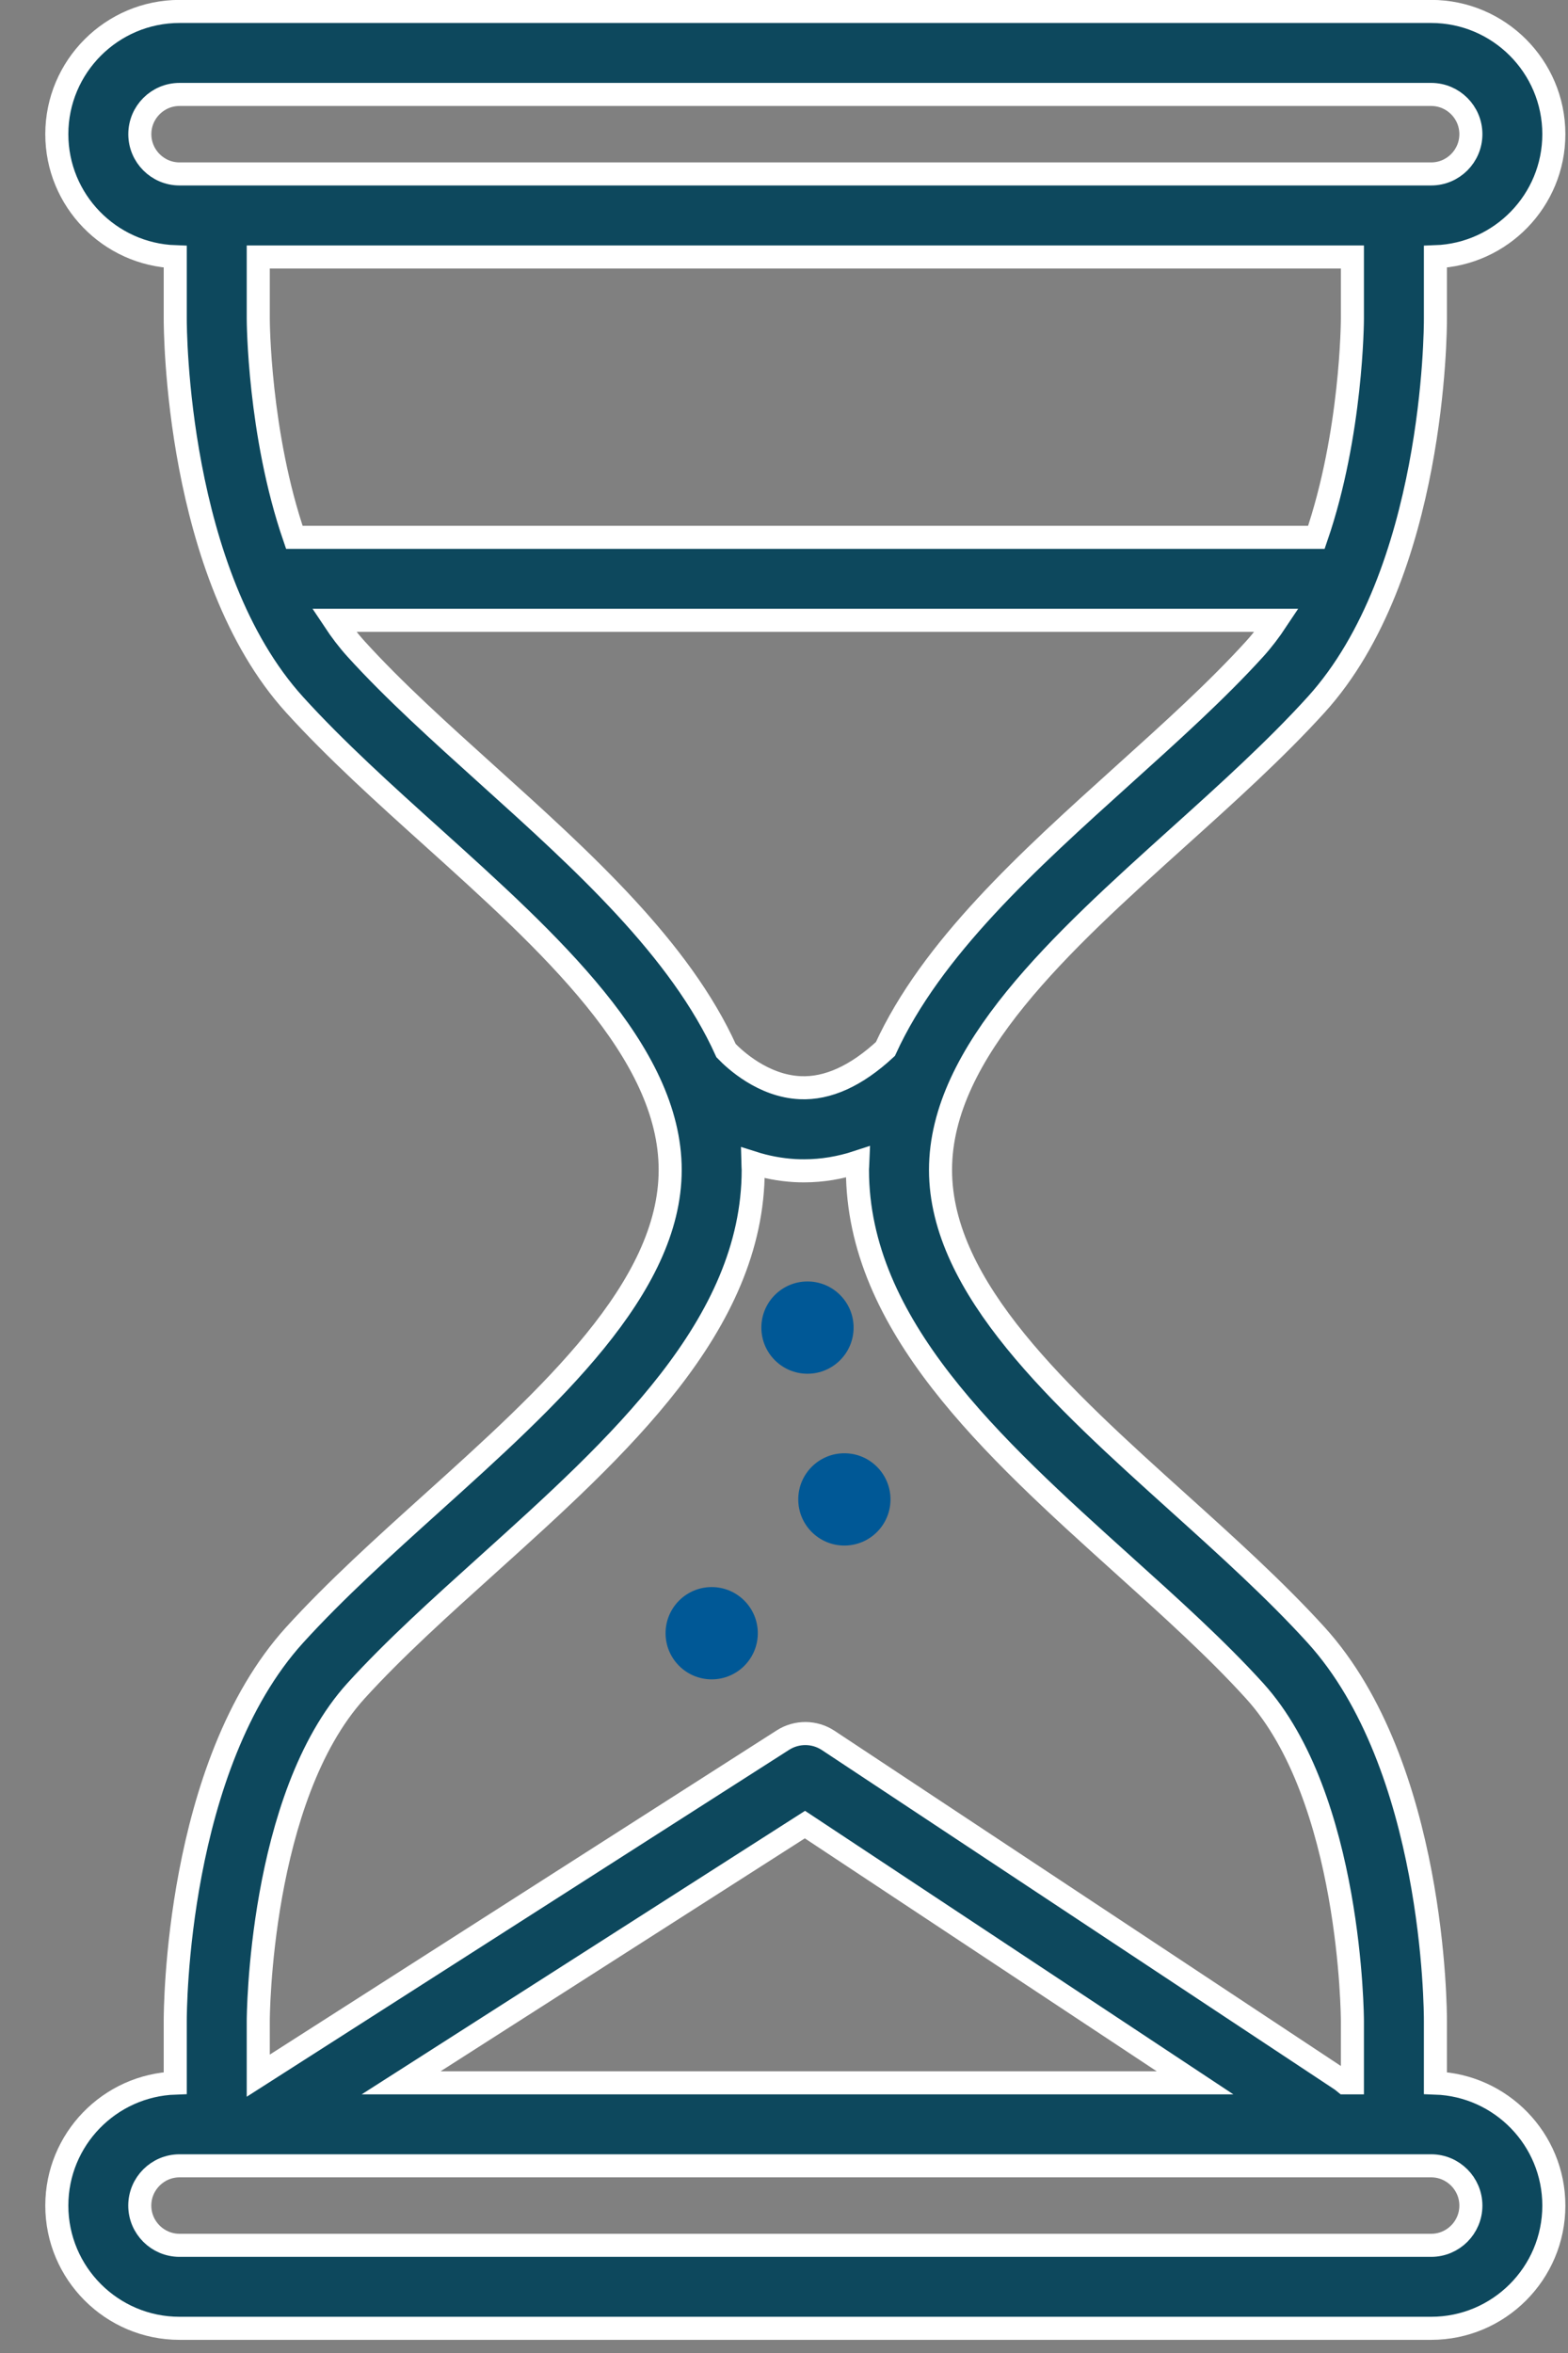 <?xml version="1.0" encoding="UTF-8"?> <svg xmlns="http://www.w3.org/2000/svg" xmlns:xlink="http://www.w3.org/1999/xlink" width="34px" height="51px" viewBox="0 0 34 51" version="1.1"><rect x="0" y="0" width="34" height="51" fill="#808080" stroke="none"/><title>sand-watch</title><g id="Mockups---Post-Types" stroke="none" stroke-width="1" fill="none" fill-rule="evenodd"><g id="Courses-Index" transform="translate(-346, -452)" fill-rule="nonzero"><g id="sand-watch" transform="translate(347.232, 452.248)"><path d="M29.893,44.901 L29.893,43.56 C29.894,43.335 29.881,38.027 27.306,35.19 C26.422,34.217 25.355,33.255 24.322,32.324 C21.785,30.038 19.162,27.674 19.162,25.109 C19.162,22.543 21.785,20.179 24.322,17.893 C25.355,16.963 26.423,16 27.306,15.027 C29.881,12.191 29.894,6.882 29.893,6.66 L29.893,5.317 C31.317,5.267 32.461,4.096 32.461,2.66 C32.461,1.193 31.268,0 29.801,0 L2.661,0 C1.194,0 0,1.194 0,2.66 C0,4.096 1.144,5.267 2.568,5.317 L2.568,6.657 C2.568,6.882 2.581,12.19 5.156,15.027 C6.039,16 7.107,16.963 8.14,17.893 C10.677,20.179 13.3,22.543 13.3,25.109 C13.3,27.674 10.677,30.038 8.14,32.324 C7.107,33.255 6.039,34.218 5.156,35.19 C2.581,38.027 2.568,43.335 2.568,43.557 L2.568,44.901 C1.144,44.95 0,46.121 0,47.557 C0,49.024 1.194,50.217 2.661,50.217 L29.801,50.217 C31.268,50.217 32.461,49.024 32.461,47.557 C32.461,46.121 31.317,44.95 29.893,44.901 L29.893,44.901 Z M4.368,6.66 L4.368,5.322 L28.093,5.322 L28.093,6.662 C28.093,6.697 28.084,9.153 27.312,11.398 L5.15,11.398 C4.377,9.152 4.368,6.696 4.368,6.66 L4.368,6.66 Z M1.8,2.66 C1.8,2.185 2.186,1.799 2.661,1.799 L29.801,1.799 C30.276,1.799 30.662,2.185 30.662,2.66 C30.662,3.135 30.276,3.522 29.801,3.522 L2.661,3.522 C2.186,3.522 1.8,3.135 1.8,2.66 Z M9.345,16.556 C8.299,15.613 7.311,14.723 6.488,13.817 C6.315,13.626 6.157,13.417 6.011,13.197 L26.451,13.197 C26.305,13.417 26.147,13.626 25.974,13.817 C25.151,14.723 24.163,15.613 23.117,16.556 C21.065,18.406 18.967,20.302 17.967,22.488 C17.338,23.071 16.715,23.356 16.115,23.327 C15.313,23.289 14.7,22.719 14.512,22.524 C13.518,20.323 11.409,18.415 9.345,16.556 L9.345,16.556 Z M6.488,36.399 C7.311,35.494 8.299,34.603 9.345,33.661 C12.174,31.111 15.1,28.475 15.1,25.109 C15.1,25.056 15.093,25.006 15.092,24.955 C15.372,25.044 15.676,25.105 16.002,25.124 C16.07,25.128 16.138,25.129 16.205,25.129 C16.599,25.129 16.988,25.063 17.371,24.937 C17.369,24.994 17.361,25.051 17.361,25.109 C17.361,28.475 20.287,31.111 23.116,33.662 C24.162,34.604 25.15,35.494 25.972,36.4 C28.076,38.717 28.093,43.507 28.093,43.557 L28.093,44.896 L27.925,44.896 C27.901,44.877 27.88,44.856 27.855,44.839 L16.727,37.475 C16.43,37.279 16.046,37.276 15.746,37.467 L4.368,44.741 L4.368,43.555 C4.368,43.507 4.385,38.717 6.488,36.399 L6.488,36.399 Z M24.681,44.896 L7.466,44.896 L16.222,39.299 L24.681,44.896 Z M29.801,48.418 L2.661,48.418 C2.186,48.418 1.799,48.032 1.799,47.557 C1.799,47.082 2.186,46.695 2.661,46.695 L29.801,46.695 C30.275,46.695 30.662,47.082 30.662,47.557 C30.662,48.032 30.276,48.418 29.801,48.418 Z" id="Shape" stroke="#FFFFFF" stroke-width="0.5" fill="#0D485D"></path><circle id="Oval" fill="#005896" cx="14.2" cy="35.151" r="1"></circle><circle id="Oval" fill="#005896" cx="17.077" cy="32.251" r="1"></circle><circle id="Oval" fill="#005896" cx="16.277" cy="28.527" r="1"></circle></g></g></g></svg> 